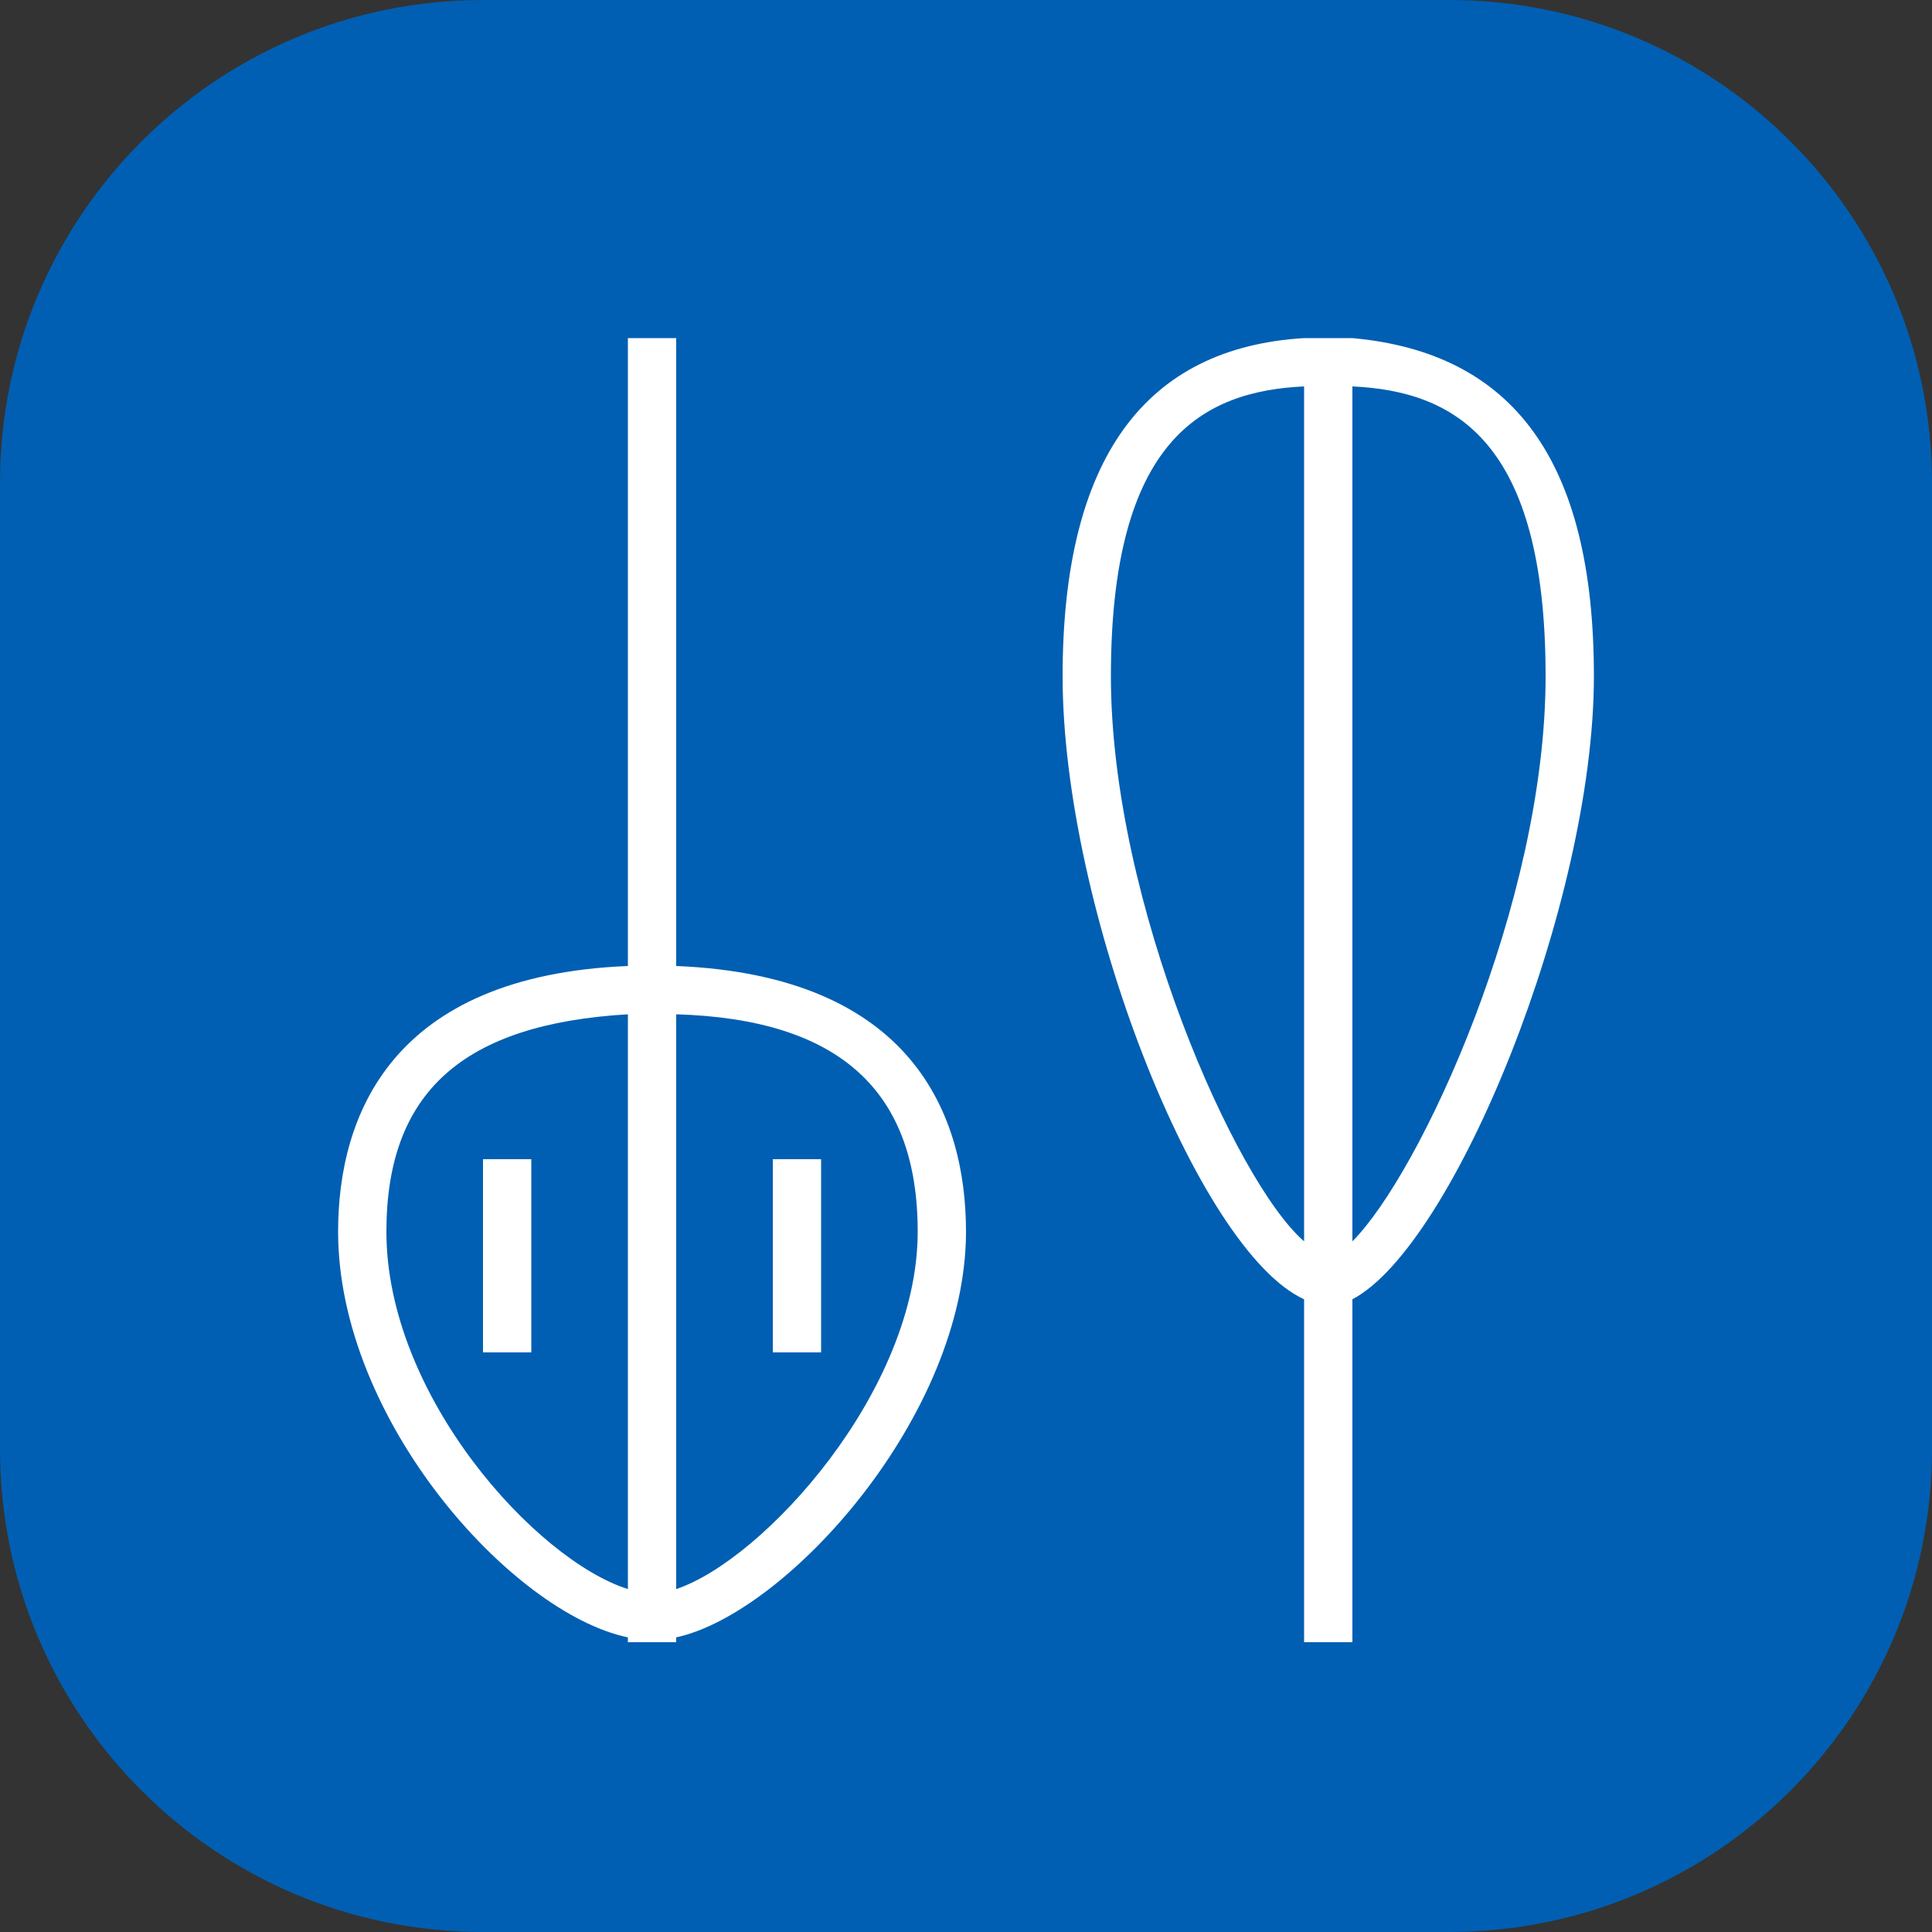 <svg xmlns="http://www.w3.org/2000/svg" width="40" height="40" fill="none" viewBox="0 0 40 40"><rect x="0" y="0" width="40" height="40" fill="#333333" stroke="none"/><path fill="#005FB2" d="M30 0H10C4.477 0 0 4.477 0 10v20c0 5.523 4.477 10 10 10h20c5.523 0 10-4.477 10-10V10c0-5.523-4.477-10-10-10Z"/><path fill="#fff" fill-rule="evenodd" d="M14 7v13c4.9.2 6 3.1 6 5.5 0 3.8-3.7 7.9-6 8.4v.1h-1v-.1c-2.4-.5-6-4.5-6-8.4 0-2.4 1.1-5.3 6-5.5V7h1Zm-1 14c-3.4.2-5 1.6-5 4.5 0 3.4 3.1 6.8 5 7.4V21Zm1 0v11.9c1.8-.6 5-4.1 5-7.4 0-2.9-1.6-4.4-5-4.5ZM28 7c3.3.3 5 2.5 5 7 0 4.7-2.9 11.8-5 12.9V34h-1v-7.1c-2.2-1-5-8.1-5-12.9 0-4.5 1.7-6.8 5-7h1Zm-1 1c-2.1.1-4 1.1-4 6 0 4.7 2.6 10.5 4 11.7V8Zm5 6c0-4.9-1.9-5.9-4-6v17.7c1.4-1.4 4-7 4-11.7ZM11 24h-1v4h1v-4Zm5 0h1v4h-1v-4Z" clip-rule="evenodd"/></svg>